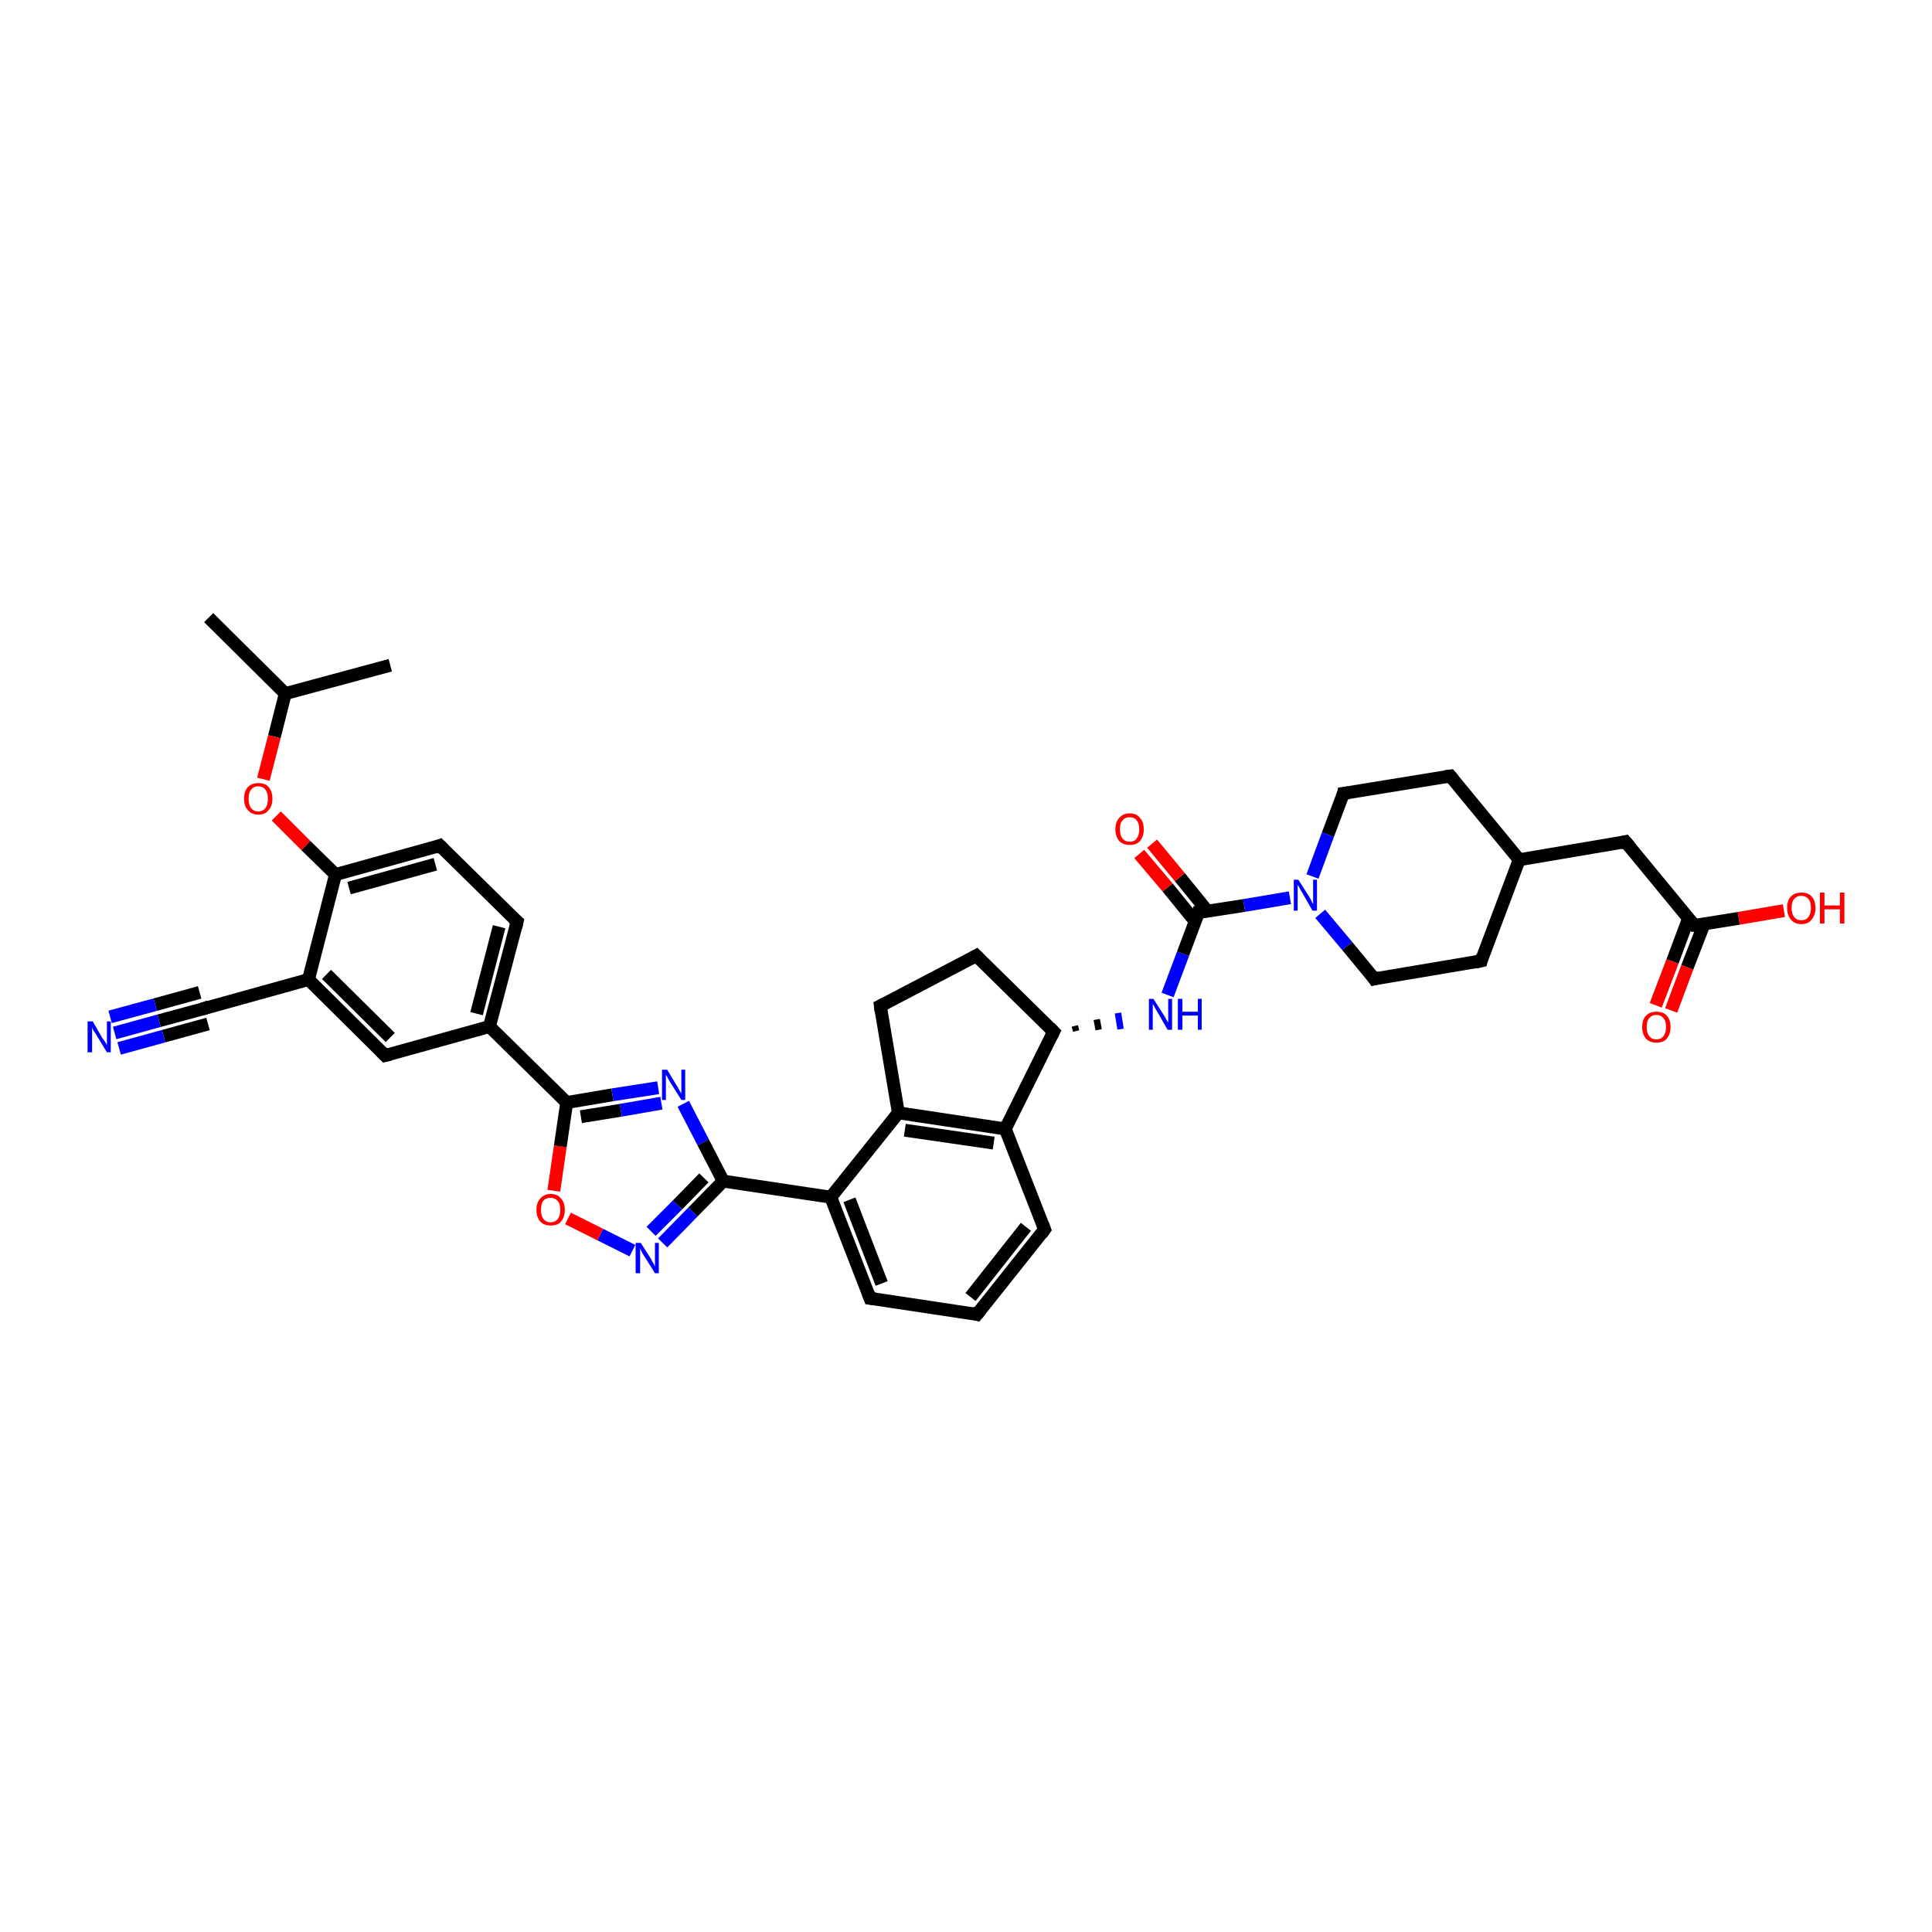 <?xml version='1.0' encoding='iso-8859-1'?>
<svg version='1.1' baseProfile='full'
              xmlns='http://www.w3.org/2000/svg'
                      xmlns:rdkit='http://www.rdkit.org/xml'
                      xmlns:xlink='http://www.w3.org/1999/xlink'
                  xml:space='preserve'
width='300px' height='300px' viewBox='0 0 300 300'>
<!-- END OF HEADER -->
<rect style='opacity:1.0;fill:#FFFFFF;stroke:none' width='300.0' height='300.0' x='0.0' y='0.0'> </rect>
<path class='bond-0 atom-0 atom-1' d='M 32.4,95.9 L 44.3,107.7' style='fill:none;fill-rule:evenodd;stroke:#000000;stroke-width:2.0px;stroke-linecap:butt;stroke-linejoin:miter;stroke-opacity:1' />
<path class='bond-1 atom-1 atom-2' d='M 44.3,107.7 L 60.6,103.3' style='fill:none;fill-rule:evenodd;stroke:#000000;stroke-width:2.0px;stroke-linecap:butt;stroke-linejoin:miter;stroke-opacity:1' />
<path class='bond-2 atom-1 atom-3' d='M 44.3,107.7 L 42.6,114.4' style='fill:none;fill-rule:evenodd;stroke:#000000;stroke-width:2.0px;stroke-linecap:butt;stroke-linejoin:miter;stroke-opacity:1' />
<path class='bond-2 atom-1 atom-3' d='M 42.6,114.4 L 40.9,121.0' style='fill:none;fill-rule:evenodd;stroke:#FF0000;stroke-width:2.0px;stroke-linecap:butt;stroke-linejoin:miter;stroke-opacity:1' />
<path class='bond-3 atom-3 atom-4' d='M 42.9,126.7 L 47.5,131.3' style='fill:none;fill-rule:evenodd;stroke:#FF0000;stroke-width:2.0px;stroke-linecap:butt;stroke-linejoin:miter;stroke-opacity:1' />
<path class='bond-3 atom-3 atom-4' d='M 47.5,131.3 L 52.1,135.8' style='fill:none;fill-rule:evenodd;stroke:#000000;stroke-width:2.0px;stroke-linecap:butt;stroke-linejoin:miter;stroke-opacity:1' />
<path class='bond-4 atom-4 atom-5' d='M 52.1,135.8 L 68.3,131.3' style='fill:none;fill-rule:evenodd;stroke:#000000;stroke-width:2.0px;stroke-linecap:butt;stroke-linejoin:miter;stroke-opacity:1' />
<path class='bond-4 atom-4 atom-5' d='M 54.2,137.9 L 67.6,134.2' style='fill:none;fill-rule:evenodd;stroke:#000000;stroke-width:2.0px;stroke-linecap:butt;stroke-linejoin:miter;stroke-opacity:1' />
<path class='bond-5 atom-5 atom-6' d='M 68.3,131.3 L 80.3,143.1' style='fill:none;fill-rule:evenodd;stroke:#000000;stroke-width:2.0px;stroke-linecap:butt;stroke-linejoin:miter;stroke-opacity:1' />
<path class='bond-6 atom-6 atom-7' d='M 80.3,143.1 L 76.0,159.4' style='fill:none;fill-rule:evenodd;stroke:#000000;stroke-width:2.0px;stroke-linecap:butt;stroke-linejoin:miter;stroke-opacity:1' />
<path class='bond-6 atom-6 atom-7' d='M 77.5,143.9 L 74.0,157.4' style='fill:none;fill-rule:evenodd;stroke:#000000;stroke-width:2.0px;stroke-linecap:butt;stroke-linejoin:miter;stroke-opacity:1' />
<path class='bond-7 atom-7 atom-8' d='M 76.0,159.4 L 88.0,171.2' style='fill:none;fill-rule:evenodd;stroke:#000000;stroke-width:2.0px;stroke-linecap:butt;stroke-linejoin:miter;stroke-opacity:1' />
<path class='bond-8 atom-8 atom-9' d='M 88.0,171.2 L 95.1,170.0' style='fill:none;fill-rule:evenodd;stroke:#000000;stroke-width:2.0px;stroke-linecap:butt;stroke-linejoin:miter;stroke-opacity:1' />
<path class='bond-8 atom-8 atom-9' d='M 95.1,170.0 L 102.2,168.9' style='fill:none;fill-rule:evenodd;stroke:#0000FF;stroke-width:2.0px;stroke-linecap:butt;stroke-linejoin:miter;stroke-opacity:1' />
<path class='bond-8 atom-8 atom-9' d='M 90.2,173.4 L 96.4,172.4' style='fill:none;fill-rule:evenodd;stroke:#000000;stroke-width:2.0px;stroke-linecap:butt;stroke-linejoin:miter;stroke-opacity:1' />
<path class='bond-8 atom-8 atom-9' d='M 96.4,172.4 L 102.7,171.3' style='fill:none;fill-rule:evenodd;stroke:#0000FF;stroke-width:2.0px;stroke-linecap:butt;stroke-linejoin:miter;stroke-opacity:1' />
<path class='bond-9 atom-9 atom-10' d='M 106.1,171.4 L 109.2,177.4' style='fill:none;fill-rule:evenodd;stroke:#0000FF;stroke-width:2.0px;stroke-linecap:butt;stroke-linejoin:miter;stroke-opacity:1' />
<path class='bond-9 atom-9 atom-10' d='M 109.2,177.4 L 112.3,183.4' style='fill:none;fill-rule:evenodd;stroke:#000000;stroke-width:2.0px;stroke-linecap:butt;stroke-linejoin:miter;stroke-opacity:1' />
<path class='bond-10 atom-10 atom-11' d='M 112.3,183.4 L 129.0,185.9' style='fill:none;fill-rule:evenodd;stroke:#000000;stroke-width:2.0px;stroke-linecap:butt;stroke-linejoin:miter;stroke-opacity:1' />
<path class='bond-11 atom-11 atom-12' d='M 129.0,185.9 L 135.1,201.6' style='fill:none;fill-rule:evenodd;stroke:#000000;stroke-width:2.0px;stroke-linecap:butt;stroke-linejoin:miter;stroke-opacity:1' />
<path class='bond-11 atom-11 atom-12' d='M 131.9,186.3 L 136.9,199.3' style='fill:none;fill-rule:evenodd;stroke:#000000;stroke-width:2.0px;stroke-linecap:butt;stroke-linejoin:miter;stroke-opacity:1' />
<path class='bond-12 atom-12 atom-13' d='M 135.1,201.6 L 151.7,204.1' style='fill:none;fill-rule:evenodd;stroke:#000000;stroke-width:2.0px;stroke-linecap:butt;stroke-linejoin:miter;stroke-opacity:1' />
<path class='bond-13 atom-13 atom-14' d='M 151.7,204.1 L 162.2,190.9' style='fill:none;fill-rule:evenodd;stroke:#000000;stroke-width:2.0px;stroke-linecap:butt;stroke-linejoin:miter;stroke-opacity:1' />
<path class='bond-13 atom-13 atom-14' d='M 150.7,201.4 L 159.3,190.5' style='fill:none;fill-rule:evenodd;stroke:#000000;stroke-width:2.0px;stroke-linecap:butt;stroke-linejoin:miter;stroke-opacity:1' />
<path class='bond-14 atom-14 atom-15' d='M 162.2,190.9 L 156.1,175.3' style='fill:none;fill-rule:evenodd;stroke:#000000;stroke-width:2.0px;stroke-linecap:butt;stroke-linejoin:miter;stroke-opacity:1' />
<path class='bond-15 atom-15 atom-16' d='M 156.1,175.3 L 139.5,172.8' style='fill:none;fill-rule:evenodd;stroke:#000000;stroke-width:2.0px;stroke-linecap:butt;stroke-linejoin:miter;stroke-opacity:1' />
<path class='bond-15 atom-15 atom-16' d='M 154.3,177.5 L 140.5,175.5' style='fill:none;fill-rule:evenodd;stroke:#000000;stroke-width:2.0px;stroke-linecap:butt;stroke-linejoin:miter;stroke-opacity:1' />
<path class='bond-16 atom-16 atom-17' d='M 139.5,172.8 L 136.7,156.2' style='fill:none;fill-rule:evenodd;stroke:#000000;stroke-width:2.0px;stroke-linecap:butt;stroke-linejoin:miter;stroke-opacity:1' />
<path class='bond-17 atom-17 atom-18' d='M 136.7,156.2 L 151.6,148.4' style='fill:none;fill-rule:evenodd;stroke:#000000;stroke-width:2.0px;stroke-linecap:butt;stroke-linejoin:miter;stroke-opacity:1' />
<path class='bond-18 atom-18 atom-19' d='M 151.6,148.4 L 163.6,160.2' style='fill:none;fill-rule:evenodd;stroke:#000000;stroke-width:2.0px;stroke-linecap:butt;stroke-linejoin:miter;stroke-opacity:1' />
<path class='bond-19 atom-19 atom-20' d='M 167.1,160.1 L 166.9,159.3' style='fill:none;fill-rule:evenodd;stroke:#000000;stroke-width:1.0px;stroke-linecap:butt;stroke-linejoin:miter;stroke-opacity:1' />
<path class='bond-19 atom-19 atom-20' d='M 170.6,159.9 L 170.3,158.3' style='fill:none;fill-rule:evenodd;stroke:#000000;stroke-width:1.0px;stroke-linecap:butt;stroke-linejoin:miter;stroke-opacity:1' />
<path class='bond-19 atom-19 atom-20' d='M 174.0,159.8 L 173.6,157.3' style='fill:none;fill-rule:evenodd;stroke:#0000FF;stroke-width:1.0px;stroke-linecap:butt;stroke-linejoin:miter;stroke-opacity:1' />
<path class='bond-20 atom-20 atom-21' d='M 181.3,154.5 L 183.7,148.1' style='fill:none;fill-rule:evenodd;stroke:#0000FF;stroke-width:2.0px;stroke-linecap:butt;stroke-linejoin:miter;stroke-opacity:1' />
<path class='bond-20 atom-20 atom-21' d='M 183.7,148.1 L 186.1,141.7' style='fill:none;fill-rule:evenodd;stroke:#000000;stroke-width:2.0px;stroke-linecap:butt;stroke-linejoin:miter;stroke-opacity:1' />
<path class='bond-21 atom-21 atom-22' d='M 187.5,141.5 L 183.2,136.2' style='fill:none;fill-rule:evenodd;stroke:#000000;stroke-width:2.0px;stroke-linecap:butt;stroke-linejoin:miter;stroke-opacity:1' />
<path class='bond-21 atom-21 atom-22' d='M 183.2,136.2 L 178.9,131.0' style='fill:none;fill-rule:evenodd;stroke:#FF0000;stroke-width:2.0px;stroke-linecap:butt;stroke-linejoin:miter;stroke-opacity:1' />
<path class='bond-21 atom-21 atom-22' d='M 185.6,143.1 L 181.3,137.8' style='fill:none;fill-rule:evenodd;stroke:#000000;stroke-width:2.0px;stroke-linecap:butt;stroke-linejoin:miter;stroke-opacity:1' />
<path class='bond-21 atom-21 atom-22' d='M 181.3,137.8 L 176.9,132.6' style='fill:none;fill-rule:evenodd;stroke:#FF0000;stroke-width:2.0px;stroke-linecap:butt;stroke-linejoin:miter;stroke-opacity:1' />
<path class='bond-22 atom-21 atom-23' d='M 186.1,141.7 L 193.2,140.6' style='fill:none;fill-rule:evenodd;stroke:#000000;stroke-width:2.0px;stroke-linecap:butt;stroke-linejoin:miter;stroke-opacity:1' />
<path class='bond-22 atom-21 atom-23' d='M 193.2,140.6 L 200.3,139.4' style='fill:none;fill-rule:evenodd;stroke:#0000FF;stroke-width:2.0px;stroke-linecap:butt;stroke-linejoin:miter;stroke-opacity:1' />
<path class='bond-23 atom-23 atom-24' d='M 205.0,141.9 L 209.2,146.9' style='fill:none;fill-rule:evenodd;stroke:#0000FF;stroke-width:2.0px;stroke-linecap:butt;stroke-linejoin:miter;stroke-opacity:1' />
<path class='bond-23 atom-23 atom-24' d='M 209.2,146.9 L 213.4,152.0' style='fill:none;fill-rule:evenodd;stroke:#000000;stroke-width:2.0px;stroke-linecap:butt;stroke-linejoin:miter;stroke-opacity:1' />
<path class='bond-24 atom-24 atom-25' d='M 213.4,152.0 L 230.0,149.2' style='fill:none;fill-rule:evenodd;stroke:#000000;stroke-width:2.0px;stroke-linecap:butt;stroke-linejoin:miter;stroke-opacity:1' />
<path class='bond-25 atom-25 atom-26' d='M 230.0,149.2 L 235.9,133.5' style='fill:none;fill-rule:evenodd;stroke:#000000;stroke-width:2.0px;stroke-linecap:butt;stroke-linejoin:miter;stroke-opacity:1' />
<path class='bond-26 atom-26 atom-27' d='M 235.9,133.5 L 252.4,130.7' style='fill:none;fill-rule:evenodd;stroke:#000000;stroke-width:2.0px;stroke-linecap:butt;stroke-linejoin:miter;stroke-opacity:1' />
<path class='bond-27 atom-27 atom-28' d='M 252.4,130.7 L 263.1,143.7' style='fill:none;fill-rule:evenodd;stroke:#000000;stroke-width:2.0px;stroke-linecap:butt;stroke-linejoin:miter;stroke-opacity:1' />
<path class='bond-28 atom-28 atom-29' d='M 262.2,142.6 L 259.7,149.3' style='fill:none;fill-rule:evenodd;stroke:#000000;stroke-width:2.0px;stroke-linecap:butt;stroke-linejoin:miter;stroke-opacity:1' />
<path class='bond-28 atom-28 atom-29' d='M 259.7,149.3 L 257.1,156.1' style='fill:none;fill-rule:evenodd;stroke:#FF0000;stroke-width:2.0px;stroke-linecap:butt;stroke-linejoin:miter;stroke-opacity:1' />
<path class='bond-28 atom-28 atom-29' d='M 264.6,143.5 L 262.0,150.2' style='fill:none;fill-rule:evenodd;stroke:#000000;stroke-width:2.0px;stroke-linecap:butt;stroke-linejoin:miter;stroke-opacity:1' />
<path class='bond-28 atom-28 atom-29' d='M 262.0,150.2 L 259.5,156.9' style='fill:none;fill-rule:evenodd;stroke:#FF0000;stroke-width:2.0px;stroke-linecap:butt;stroke-linejoin:miter;stroke-opacity:1' />
<path class='bond-29 atom-28 atom-30' d='M 263.1,143.7 L 270.0,142.6' style='fill:none;fill-rule:evenodd;stroke:#000000;stroke-width:2.0px;stroke-linecap:butt;stroke-linejoin:miter;stroke-opacity:1' />
<path class='bond-29 atom-28 atom-30' d='M 270.0,142.6 L 277.0,141.4' style='fill:none;fill-rule:evenodd;stroke:#FF0000;stroke-width:2.0px;stroke-linecap:butt;stroke-linejoin:miter;stroke-opacity:1' />
<path class='bond-30 atom-26 atom-31' d='M 235.9,133.5 L 225.2,120.5' style='fill:none;fill-rule:evenodd;stroke:#000000;stroke-width:2.0px;stroke-linecap:butt;stroke-linejoin:miter;stroke-opacity:1' />
<path class='bond-31 atom-31 atom-32' d='M 225.2,120.5 L 208.6,123.2' style='fill:none;fill-rule:evenodd;stroke:#000000;stroke-width:2.0px;stroke-linecap:butt;stroke-linejoin:miter;stroke-opacity:1' />
<path class='bond-32 atom-10 atom-33' d='M 112.3,183.4 L 107.6,188.2' style='fill:none;fill-rule:evenodd;stroke:#000000;stroke-width:2.0px;stroke-linecap:butt;stroke-linejoin:miter;stroke-opacity:1' />
<path class='bond-32 atom-10 atom-33' d='M 107.6,188.2 L 102.9,193.0' style='fill:none;fill-rule:evenodd;stroke:#0000FF;stroke-width:2.0px;stroke-linecap:butt;stroke-linejoin:miter;stroke-opacity:1' />
<path class='bond-32 atom-10 atom-33' d='M 109.3,182.9 L 105.2,187.1' style='fill:none;fill-rule:evenodd;stroke:#000000;stroke-width:2.0px;stroke-linecap:butt;stroke-linejoin:miter;stroke-opacity:1' />
<path class='bond-32 atom-10 atom-33' d='M 105.2,187.1 L 101.1,191.2' style='fill:none;fill-rule:evenodd;stroke:#0000FF;stroke-width:2.0px;stroke-linecap:butt;stroke-linejoin:miter;stroke-opacity:1' />
<path class='bond-33 atom-33 atom-34' d='M 98.2,194.2 L 93.2,191.7' style='fill:none;fill-rule:evenodd;stroke:#0000FF;stroke-width:2.0px;stroke-linecap:butt;stroke-linejoin:miter;stroke-opacity:1' />
<path class='bond-33 atom-33 atom-34' d='M 93.2,191.7 L 88.2,189.2' style='fill:none;fill-rule:evenodd;stroke:#FF0000;stroke-width:2.0px;stroke-linecap:butt;stroke-linejoin:miter;stroke-opacity:1' />
<path class='bond-34 atom-7 atom-35' d='M 76.0,159.4 L 59.8,163.9' style='fill:none;fill-rule:evenodd;stroke:#000000;stroke-width:2.0px;stroke-linecap:butt;stroke-linejoin:miter;stroke-opacity:1' />
<path class='bond-35 atom-35 atom-36' d='M 59.8,163.9 L 47.9,152.1' style='fill:none;fill-rule:evenodd;stroke:#000000;stroke-width:2.0px;stroke-linecap:butt;stroke-linejoin:miter;stroke-opacity:1' />
<path class='bond-35 atom-35 atom-36' d='M 60.6,161.1 L 50.7,151.3' style='fill:none;fill-rule:evenodd;stroke:#000000;stroke-width:2.0px;stroke-linecap:butt;stroke-linejoin:miter;stroke-opacity:1' />
<path class='bond-36 atom-36 atom-37' d='M 47.9,152.1 L 31.7,156.6' style='fill:none;fill-rule:evenodd;stroke:#000000;stroke-width:2.0px;stroke-linecap:butt;stroke-linejoin:miter;stroke-opacity:1' />
<path class='bond-37 atom-37 atom-38' d='M 31.7,156.6 L 24.7,158.5' style='fill:none;fill-rule:evenodd;stroke:#000000;stroke-width:2.0px;stroke-linecap:butt;stroke-linejoin:miter;stroke-opacity:1' />
<path class='bond-37 atom-37 atom-38' d='M 24.7,158.5 L 17.8,160.4' style='fill:none;fill-rule:evenodd;stroke:#0000FF;stroke-width:2.0px;stroke-linecap:butt;stroke-linejoin:miter;stroke-opacity:1' />
<path class='bond-37 atom-37 atom-38' d='M 32.3,159.0 L 25.4,160.9' style='fill:none;fill-rule:evenodd;stroke:#000000;stroke-width:2.0px;stroke-linecap:butt;stroke-linejoin:miter;stroke-opacity:1' />
<path class='bond-37 atom-37 atom-38' d='M 25.4,160.9 L 18.5,162.8' style='fill:none;fill-rule:evenodd;stroke:#0000FF;stroke-width:2.0px;stroke-linecap:butt;stroke-linejoin:miter;stroke-opacity:1' />
<path class='bond-37 atom-37 atom-38' d='M 31.0,154.1 L 24.1,156.0' style='fill:none;fill-rule:evenodd;stroke:#000000;stroke-width:2.0px;stroke-linecap:butt;stroke-linejoin:miter;stroke-opacity:1' />
<path class='bond-37 atom-37 atom-38' d='M 24.1,156.0 L 17.1,157.9' style='fill:none;fill-rule:evenodd;stroke:#0000FF;stroke-width:2.0px;stroke-linecap:butt;stroke-linejoin:miter;stroke-opacity:1' />
<path class='bond-38 atom-36 atom-4' d='M 47.9,152.1 L 52.1,135.8' style='fill:none;fill-rule:evenodd;stroke:#000000;stroke-width:2.0px;stroke-linecap:butt;stroke-linejoin:miter;stroke-opacity:1' />
<path class='bond-39 atom-34 atom-8' d='M 86.0,184.9 L 87.0,178.0' style='fill:none;fill-rule:evenodd;stroke:#FF0000;stroke-width:2.0px;stroke-linecap:butt;stroke-linejoin:miter;stroke-opacity:1' />
<path class='bond-39 atom-34 atom-8' d='M 87.0,178.0 L 88.0,171.2' style='fill:none;fill-rule:evenodd;stroke:#000000;stroke-width:2.0px;stroke-linecap:butt;stroke-linejoin:miter;stroke-opacity:1' />
<path class='bond-40 atom-16 atom-11' d='M 139.5,172.8 L 129.0,185.9' style='fill:none;fill-rule:evenodd;stroke:#000000;stroke-width:2.0px;stroke-linecap:butt;stroke-linejoin:miter;stroke-opacity:1' />
<path class='bond-41 atom-32 atom-23' d='M 208.6,123.2 L 206.2,129.6' style='fill:none;fill-rule:evenodd;stroke:#000000;stroke-width:2.0px;stroke-linecap:butt;stroke-linejoin:miter;stroke-opacity:1' />
<path class='bond-41 atom-32 atom-23' d='M 206.2,129.6 L 203.8,136.1' style='fill:none;fill-rule:evenodd;stroke:#0000FF;stroke-width:2.0px;stroke-linecap:butt;stroke-linejoin:miter;stroke-opacity:1' />
<path class='bond-42 atom-19 atom-15' d='M 163.6,160.2 L 156.1,175.3' style='fill:none;fill-rule:evenodd;stroke:#000000;stroke-width:2.0px;stroke-linecap:butt;stroke-linejoin:miter;stroke-opacity:1' />
<path d='M 67.5,131.6 L 68.3,131.3 L 68.9,131.9' style='fill:none;stroke:#000000;stroke-width:2.0px;stroke-linecap:butt;stroke-linejoin:miter;stroke-opacity:1;' />
<path d='M 79.7,142.6 L 80.3,143.1 L 80.1,144.0' style='fill:none;stroke:#000000;stroke-width:2.0px;stroke-linecap:butt;stroke-linejoin:miter;stroke-opacity:1;' />
<path d='M 134.8,200.8 L 135.1,201.6 L 135.9,201.7' style='fill:none;stroke:#000000;stroke-width:2.0px;stroke-linecap:butt;stroke-linejoin:miter;stroke-opacity:1;' />
<path d='M 150.9,203.9 L 151.7,204.1 L 152.3,203.4' style='fill:none;stroke:#000000;stroke-width:2.0px;stroke-linecap:butt;stroke-linejoin:miter;stroke-opacity:1;' />
<path d='M 161.7,191.6 L 162.2,190.9 L 161.9,190.1' style='fill:none;stroke:#000000;stroke-width:2.0px;stroke-linecap:butt;stroke-linejoin:miter;stroke-opacity:1;' />
<path d='M 136.8,157.0 L 136.7,156.2 L 137.5,155.8' style='fill:none;stroke:#000000;stroke-width:2.0px;stroke-linecap:butt;stroke-linejoin:miter;stroke-opacity:1;' />
<path d='M 150.9,148.8 L 151.6,148.4 L 152.2,149.0' style='fill:none;stroke:#000000;stroke-width:2.0px;stroke-linecap:butt;stroke-linejoin:miter;stroke-opacity:1;' />
<path d='M 163.0,159.6 L 163.6,160.2 L 163.2,161.0' style='fill:none;stroke:#000000;stroke-width:2.0px;stroke-linecap:butt;stroke-linejoin:miter;stroke-opacity:1;' />
<path d='M 186.0,142.1 L 186.1,141.7 L 186.5,141.7' style='fill:none;stroke:#000000;stroke-width:2.0px;stroke-linecap:butt;stroke-linejoin:miter;stroke-opacity:1;' />
<path d='M 213.2,151.7 L 213.4,152.0 L 214.2,151.8' style='fill:none;stroke:#000000;stroke-width:2.0px;stroke-linecap:butt;stroke-linejoin:miter;stroke-opacity:1;' />
<path d='M 229.1,149.4 L 230.0,149.2 L 230.2,148.4' style='fill:none;stroke:#000000;stroke-width:2.0px;stroke-linecap:butt;stroke-linejoin:miter;stroke-opacity:1;' />
<path d='M 251.6,130.9 L 252.4,130.7 L 253.0,131.4' style='fill:none;stroke:#000000;stroke-width:2.0px;stroke-linecap:butt;stroke-linejoin:miter;stroke-opacity:1;' />
<path d='M 262.6,143.1 L 263.1,143.7 L 263.5,143.7' style='fill:none;stroke:#000000;stroke-width:2.0px;stroke-linecap:butt;stroke-linejoin:miter;stroke-opacity:1;' />
<path d='M 225.7,121.1 L 225.2,120.5 L 224.4,120.6' style='fill:none;stroke:#000000;stroke-width:2.0px;stroke-linecap:butt;stroke-linejoin:miter;stroke-opacity:1;' />
<path d='M 209.4,123.1 L 208.6,123.2 L 208.5,123.6' style='fill:none;stroke:#000000;stroke-width:2.0px;stroke-linecap:butt;stroke-linejoin:miter;stroke-opacity:1;' />
<path d='M 60.6,163.7 L 59.8,163.9 L 59.2,163.3' style='fill:none;stroke:#000000;stroke-width:2.0px;stroke-linecap:butt;stroke-linejoin:miter;stroke-opacity:1;' />
<path d='M 32.5,156.3 L 31.7,156.6 L 31.3,156.7' style='fill:none;stroke:#000000;stroke-width:2.0px;stroke-linecap:butt;stroke-linejoin:miter;stroke-opacity:1;' />
<path class='atom-3' d='M 37.9 124.0
Q 37.9 122.9, 38.5 122.2
Q 39.1 121.6, 40.1 121.6
Q 41.2 121.6, 41.7 122.2
Q 42.3 122.9, 42.3 124.0
Q 42.3 125.2, 41.7 125.8
Q 41.2 126.5, 40.1 126.5
Q 39.1 126.5, 38.5 125.8
Q 37.9 125.2, 37.9 124.0
M 40.1 126.0
Q 40.8 126.0, 41.2 125.5
Q 41.6 125.0, 41.6 124.0
Q 41.6 123.1, 41.2 122.6
Q 40.8 122.1, 40.1 122.1
Q 39.4 122.1, 39.0 122.6
Q 38.6 123.1, 38.6 124.0
Q 38.6 125.0, 39.0 125.5
Q 39.4 126.0, 40.1 126.0
' fill='#FF0000'/>
<path class='atom-9' d='M 103.6 166.1
L 105.1 168.6
Q 105.3 168.9, 105.5 169.3
Q 105.8 169.8, 105.8 169.8
L 105.8 166.1
L 106.4 166.1
L 106.4 170.8
L 105.8 170.8
L 104.1 168.1
Q 103.9 167.8, 103.7 167.4
Q 103.5 167.0, 103.4 166.9
L 103.4 170.8
L 102.8 170.8
L 102.8 166.1
L 103.6 166.1
' fill='#0000FF'/>
<path class='atom-20' d='M 179.1 155.1
L 180.7 157.6
Q 180.9 157.9, 181.1 158.3
Q 181.4 158.8, 181.4 158.8
L 181.4 155.1
L 182.0 155.1
L 182.0 159.9
L 181.3 159.9
L 179.7 157.1
Q 179.5 156.8, 179.3 156.4
Q 179.1 156.0, 179.0 155.9
L 179.0 159.9
L 178.4 159.9
L 178.4 155.1
L 179.1 155.1
' fill='#0000FF'/>
<path class='atom-20' d='M 182.9 155.1
L 183.6 155.1
L 183.6 157.1
L 186.0 157.1
L 186.0 155.1
L 186.6 155.1
L 186.6 159.9
L 186.0 159.9
L 186.0 157.7
L 183.6 157.7
L 183.6 159.9
L 182.9 159.9
L 182.9 155.1
' fill='#0000FF'/>
<path class='atom-22' d='M 173.2 128.8
Q 173.2 127.6, 173.8 127.0
Q 174.4 126.3, 175.4 126.3
Q 176.5 126.3, 177.0 127.0
Q 177.6 127.6, 177.6 128.8
Q 177.6 129.9, 177.0 130.6
Q 176.5 131.2, 175.4 131.2
Q 174.4 131.2, 173.8 130.6
Q 173.2 129.9, 173.2 128.8
M 175.4 130.7
Q 176.2 130.7, 176.5 130.2
Q 176.9 129.7, 176.9 128.8
Q 176.9 127.8, 176.5 127.4
Q 176.2 126.9, 175.4 126.9
Q 174.7 126.9, 174.3 127.4
Q 173.9 127.8, 173.9 128.8
Q 173.9 129.7, 174.3 130.2
Q 174.7 130.7, 175.4 130.7
' fill='#FF0000'/>
<path class='atom-23' d='M 201.6 136.6
L 203.2 139.1
Q 203.4 139.4, 203.6 139.8
Q 203.8 140.3, 203.9 140.3
L 203.9 136.6
L 204.5 136.6
L 204.5 141.4
L 203.8 141.4
L 202.2 138.6
Q 202.0 138.3, 201.8 137.9
Q 201.6 137.5, 201.5 137.4
L 201.5 141.4
L 200.9 141.4
L 200.9 136.6
L 201.6 136.6
' fill='#0000FF'/>
<path class='atom-29' d='M 255.0 159.5
Q 255.0 158.3, 255.6 157.7
Q 256.2 157.1, 257.2 157.1
Q 258.3 157.1, 258.8 157.7
Q 259.4 158.3, 259.4 159.5
Q 259.4 160.6, 258.8 161.3
Q 258.3 161.9, 257.2 161.9
Q 256.2 161.9, 255.6 161.3
Q 255.0 160.6, 255.0 159.5
M 257.2 161.4
Q 257.9 161.4, 258.3 160.9
Q 258.7 160.4, 258.7 159.5
Q 258.7 158.5, 258.3 158.1
Q 257.9 157.6, 257.2 157.6
Q 256.5 157.6, 256.1 158.1
Q 255.7 158.5, 255.7 159.5
Q 255.7 160.4, 256.1 160.9
Q 256.5 161.4, 257.2 161.4
' fill='#FF0000'/>
<path class='atom-30' d='M 277.5 141.0
Q 277.5 139.8, 278.1 139.2
Q 278.7 138.6, 279.7 138.6
Q 280.8 138.6, 281.3 139.2
Q 281.9 139.8, 281.9 141.0
Q 281.9 142.1, 281.3 142.8
Q 280.8 143.5, 279.7 143.5
Q 278.7 143.5, 278.1 142.8
Q 277.5 142.1, 277.5 141.0
M 279.7 142.9
Q 280.4 142.9, 280.8 142.4
Q 281.2 141.9, 281.2 141.0
Q 281.2 140.0, 280.8 139.6
Q 280.4 139.1, 279.7 139.1
Q 279.0 139.1, 278.6 139.6
Q 278.2 140.0, 278.2 141.0
Q 278.2 141.9, 278.6 142.4
Q 279.0 142.9, 279.7 142.9
' fill='#FF0000'/>
<path class='atom-30' d='M 282.6 138.6
L 283.3 138.6
L 283.3 140.6
L 285.7 140.6
L 285.7 138.6
L 286.4 138.6
L 286.4 143.4
L 285.7 143.4
L 285.7 141.2
L 283.3 141.2
L 283.3 143.4
L 282.6 143.4
L 282.6 138.6
' fill='#FF0000'/>
<path class='atom-33' d='M 99.5 193.0
L 101.1 195.5
Q 101.2 195.8, 101.5 196.2
Q 101.7 196.7, 101.7 196.7
L 101.7 193.0
L 102.3 193.0
L 102.3 197.7
L 101.7 197.7
L 100.0 195.0
Q 99.8 194.7, 99.6 194.3
Q 99.4 193.9, 99.4 193.8
L 99.4 197.7
L 98.7 197.7
L 98.7 193.0
L 99.5 193.0
' fill='#0000FF'/>
<path class='atom-34' d='M 83.3 187.9
Q 83.3 186.7, 83.9 186.1
Q 84.5 185.4, 85.5 185.4
Q 86.6 185.4, 87.1 186.1
Q 87.7 186.7, 87.7 187.9
Q 87.7 189.0, 87.1 189.7
Q 86.6 190.3, 85.5 190.3
Q 84.5 190.3, 83.9 189.7
Q 83.3 189.0, 83.3 187.9
M 85.5 189.8
Q 86.2 189.8, 86.6 189.3
Q 87.0 188.8, 87.0 187.9
Q 87.0 186.9, 86.6 186.5
Q 86.2 186.0, 85.5 186.0
Q 84.8 186.0, 84.4 186.4
Q 84.0 186.9, 84.0 187.9
Q 84.0 188.8, 84.4 189.3
Q 84.8 189.8, 85.5 189.8
' fill='#FF0000'/>
<path class='atom-38' d='M 14.4 158.6
L 15.9 161.2
Q 16.1 161.4, 16.4 161.9
Q 16.6 162.3, 16.6 162.3
L 16.6 158.6
L 17.2 158.6
L 17.2 163.4
L 16.6 163.4
L 14.9 160.6
Q 14.7 160.3, 14.5 160.0
Q 14.3 159.6, 14.3 159.5
L 14.3 163.4
L 13.6 163.4
L 13.6 158.6
L 14.4 158.6
' fill='#0000FF'/>
</svg>
